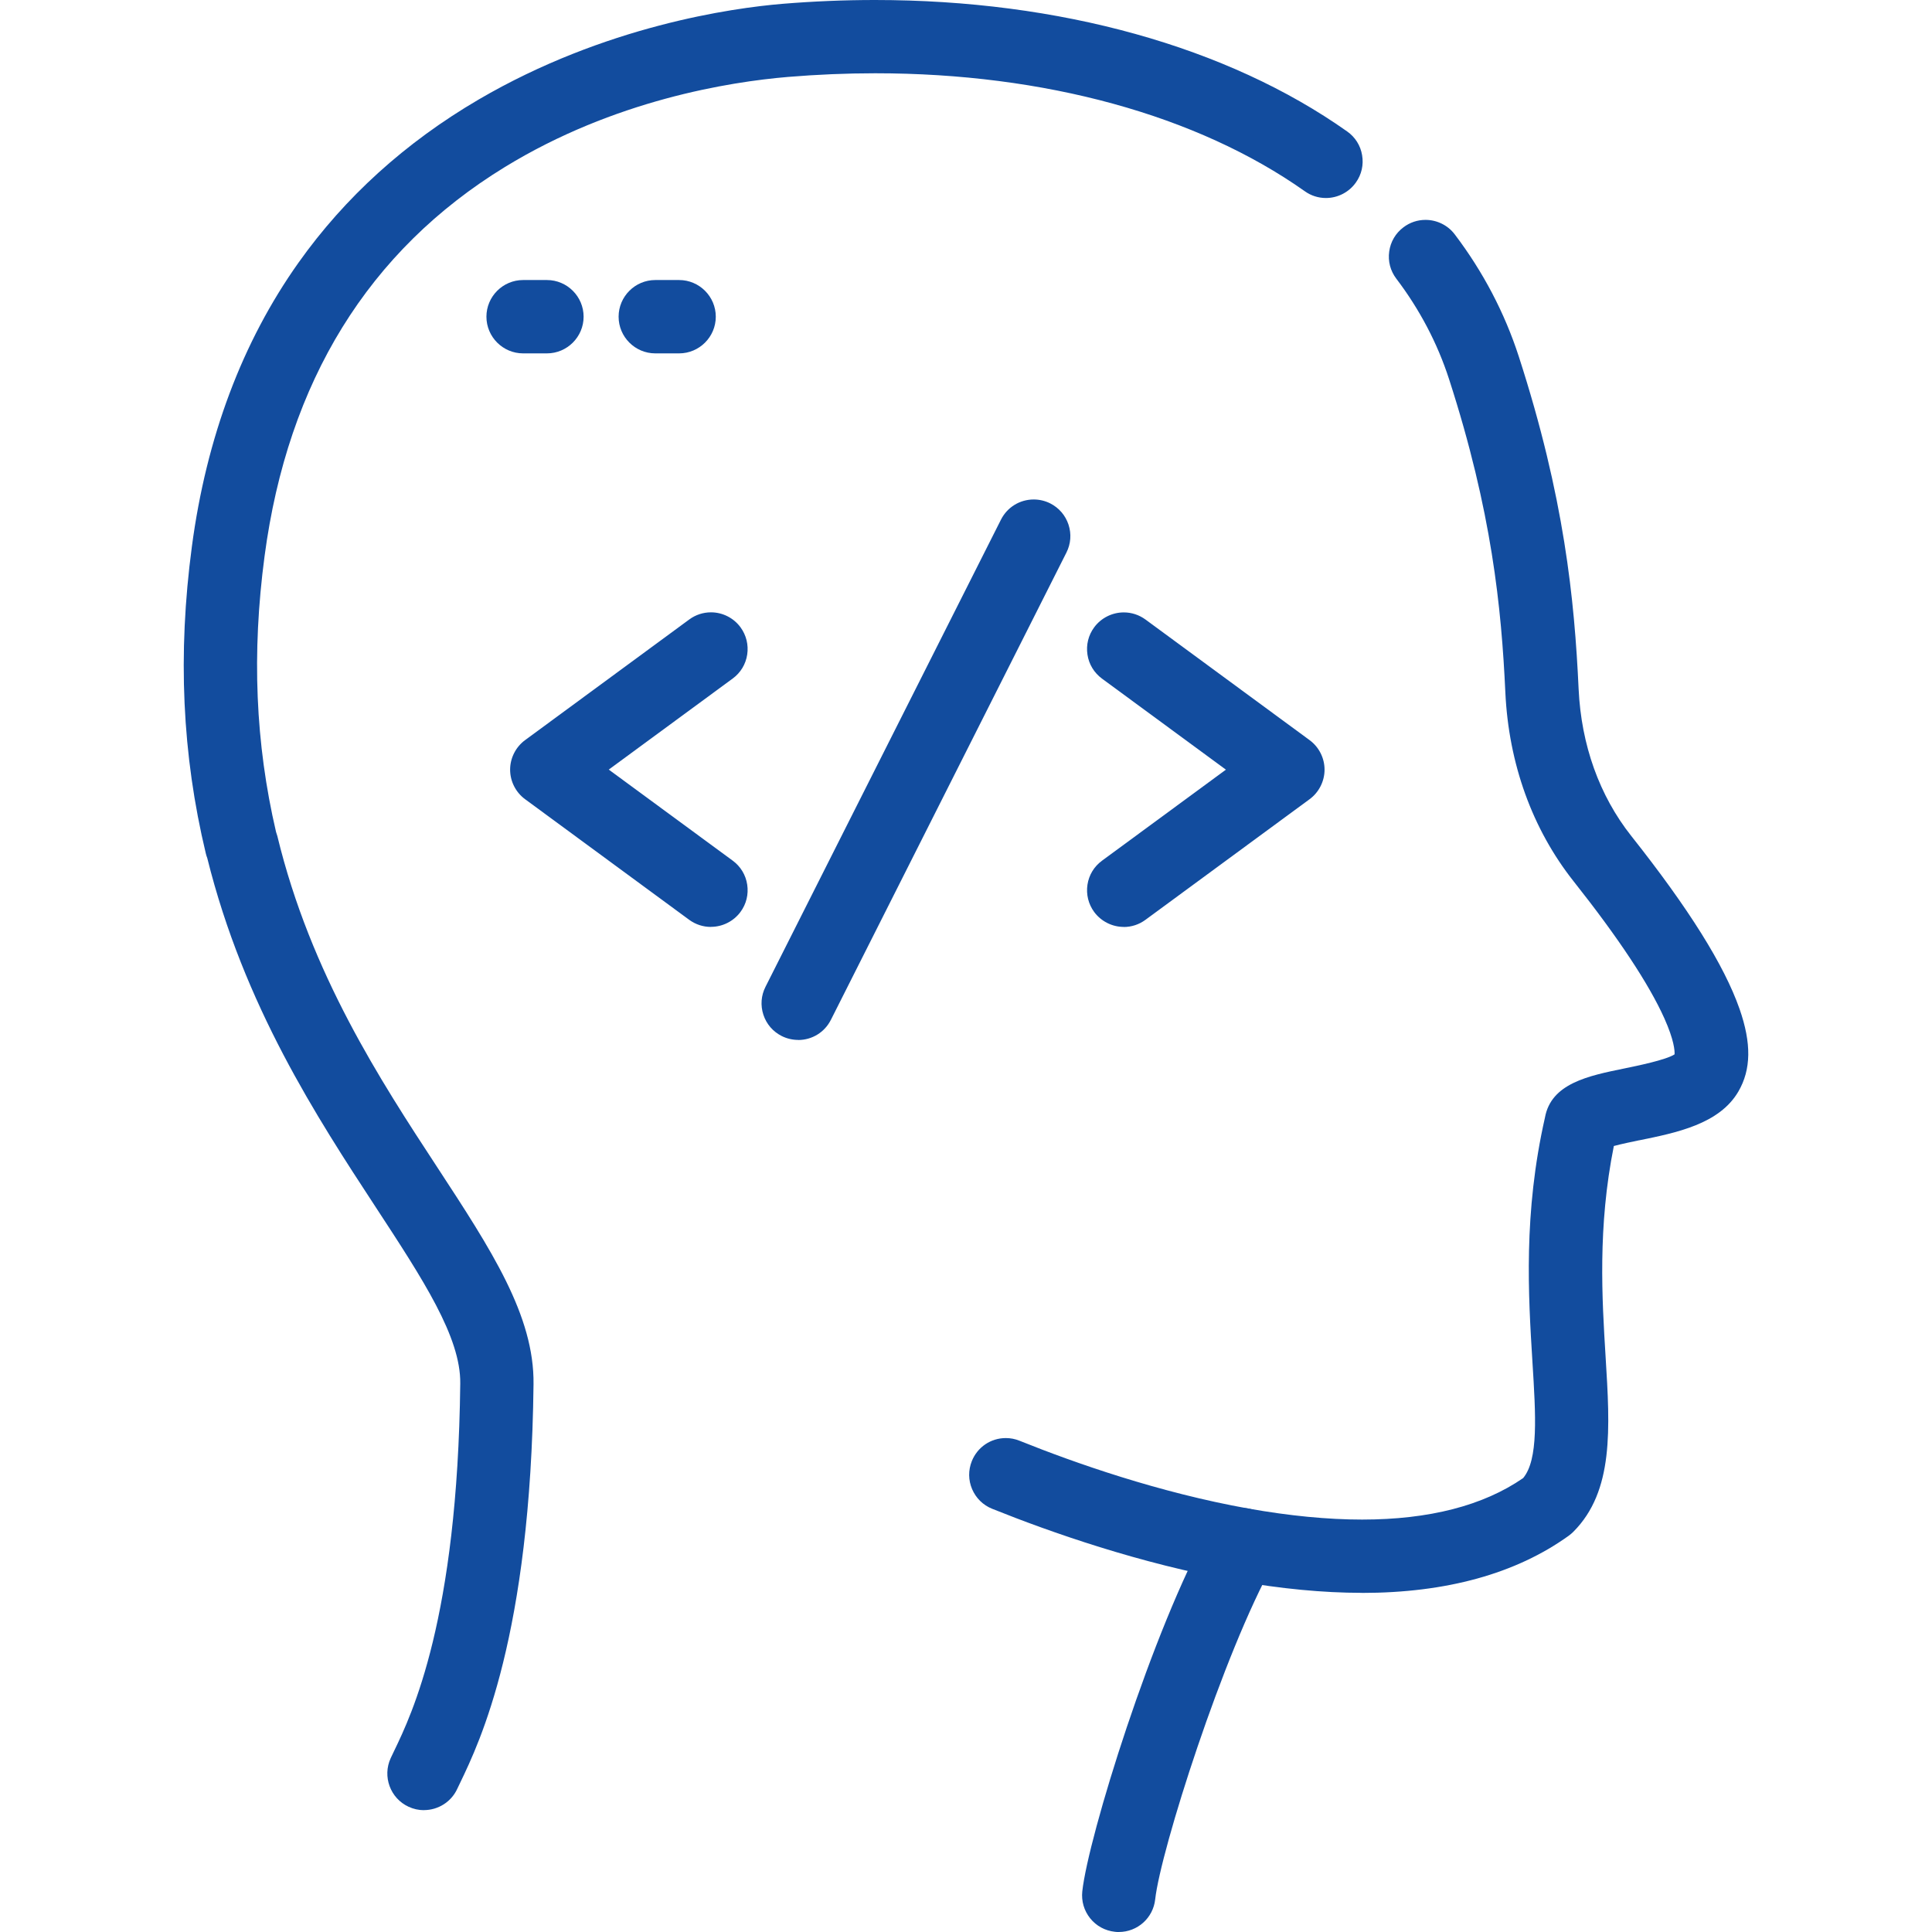 <?xml version="1.0" encoding="UTF-8"?><svg id="_レイヤー_1" xmlns="http://www.w3.org/2000/svg" viewBox="0 0 265 265"><defs><style>.cls-1{fill:#124c9e;}</style></defs><path class="cls-1" d="m97.51,127.14c-1.08,0-2.1-.34-2.97-.97l-22.52-16.55c-1.29-.95-2.05-2.46-2.05-4.05s.77-3.11,2.05-4.05l22.52-16.55c.87-.64,1.9-.98,2.98-.98,1.6,0,3.11.77,4.05,2.05.79,1.08,1.12,2.41.92,3.74s-.91,2.5-1.99,3.29l-17,12.49,17,12.49c1.08.79,1.79,1.96,1.99,3.29s-.12,2.66-.92,3.74c-.94,1.28-2.46,2.05-4.05,2.05Z"/><path class="cls-1" d="m97.51,124.72c-.54,0-1.08-.16-1.54-.51l-22.52-16.55c-.67-.49-1.06-1.27-1.06-2.1s.39-1.61,1.06-2.1l22.52-16.54c1.16-.85,2.79-.6,3.64.56.85,1.16.6,2.79-.56,3.64l-19.66,14.44,19.66,14.45c1.16.85,1.41,2.48.56,3.64-.51.7-1.3,1.06-2.1,1.06Z"/><path class="cls-1" d="m154.14,127.14c-1.6,0-3.11-.77-4.06-2.05-.79-1.08-1.12-2.41-.92-3.74s.91-2.5,1.99-3.29l17-12.49-17-12.49c-1.08-.8-1.79-1.96-1.99-3.29s.12-2.66.92-3.74c.94-1.28,2.46-2.05,4.06-2.05,1.08,0,2.1.34,2.97.97l22.52,16.55c1.29.95,2.05,2.46,2.05,4.05s-.77,3.11-2.05,4.05l-22.52,16.55c-.87.64-1.9.98-2.98.98Z"/><path class="cls-1" d="m154.14,124.72c-.8,0-1.59-.37-2.1-1.06-.85-1.16-.6-2.79.56-3.64l19.66-14.45-19.66-14.44c-1.16-.85-1.41-2.48-.56-3.64.85-1.16,2.48-1.41,3.64-.56l22.52,16.54c.67.49,1.06,1.27,1.06,2.1s-.39,1.61-1.06,2.1l-22.52,16.55c-.47.34-1.01.51-1.54.51Z"/><path class="cls-1" d="m109.49,142.64c-.78,0-1.56-.18-2.26-.53-1.21-.61-2.1-1.64-2.52-2.92-.42-1.28-.32-2.64.29-3.84l32.3-64.08c.86-1.7,2.58-2.76,4.49-2.76.77,0,1.55.18,2.25.53,1.21.61,2.1,1.65,2.52,2.92.42,1.28.32,2.64-.29,3.84l-32.3,64.08c-.86,1.71-2.58,2.77-4.49,2.77Z"/><path class="cls-1" d="m109.49,140.21c-.39,0-.8-.09-1.17-.28-1.29-.65-1.8-2.22-1.15-3.5l32.3-64.08c.65-1.29,2.21-1.8,3.5-1.16,1.29.65,1.8,2.22,1.15,3.5l-32.3,64.08c-.46.91-1.38,1.43-2.33,1.43Z"/><path class="cls-1" d="m71.75,48.47c-2.77,0-5.03-2.26-5.03-5.03s2.26-5.03,5.03-5.03h3.27c2.77,0,5.03,2.26,5.03,5.03s-2.26,5.03-5.03,5.03h-3.27Z"/><path class="cls-1" d="m75.02,46.05h-3.27c-1.44,0-2.61-1.17-2.61-2.61s1.17-2.61,2.61-2.61h3.27c1.44,0,2.61,1.17,2.61,2.61s-1.17,2.61-2.61,2.61Z"/><path class="cls-1" d="m89.88,48.47c-2.77,0-5.03-2.26-5.03-5.03s2.26-5.03,5.03-5.03h3.27c2.77,0,5.03,2.26,5.03,5.03s-2.26,5.03-5.03,5.03h-3.27Z"/><path class="cls-1" d="m93.15,46.05h-3.27c-1.44,0-2.61-1.17-2.61-2.61s1.17-2.61,2.61-2.61h3.27c1.44,0,2.61,1.17,2.61,2.61s-1.17,2.61-2.61,2.61Z"/><path class="cls-1" d="m58.15,248.29c-.73,0-1.44-.16-2.11-.47-2.51-1.16-3.61-4.15-2.45-6.67.14-.31.31-.66.5-1.05,2.37-4.93,8.68-18.02,9.04-50.34.08-6.35-5.08-14.23-11.6-24.19-8.05-12.3-18.06-27.6-23.1-47.87-.08-.21-.15-.42-.2-.64-3.25-13.55-3.88-27.32-1.91-42.1,1.99-14.96,6.91-28.06,14.63-38.94,6.37-8.98,14.68-16.5,24.69-22.36C82.99,3.51,100.52,1.1,107.26.53c4.25-.35,8.54-.53,12.74-.53,25.33,0,48.33,6.4,64.78,18.03,1.1.77,1.83,1.93,2.05,3.25.23,1.32-.07,2.66-.85,3.75-.94,1.33-2.48,2.13-4.11,2.13-1.05,0-2.05-.32-2.9-.93-14.76-10.43-35.68-16.18-58.91-16.18-3.94,0-7.96.17-11.96.5-8.07.68-23.86,3.18-38.85,12.36-18.69,11.45-29.78,29.41-32.96,53.37-1.77,13.31-1.26,25.68,1.57,37.82.07.19.13.38.18.57,4.58,18.92,14.18,33.59,21.9,45.38,7.46,11.4,13.36,20.41,13.24,29.82-.39,34.55-7.4,49.11-10.03,54.59l-.44.92c-.82,1.77-2.61,2.9-4.56,2.9Z"/><path class="cls-1" d="m58.15,245.87c-.37,0-.74-.08-1.09-.24-1.31-.6-1.88-2.15-1.27-3.46.14-.3.3-.63.48-1.01,2.44-5.06,8.91-18.51,9.28-51.37.09-7.08-5.24-15.23-12-25.55-7.98-12.19-17.89-27.34-22.82-47.31-.06-.14-.11-.29-.15-.44-3.18-13.26-3.79-26.74-1.86-41.21C37.12,12.01,95.78,3.93,107.46,2.95c29.43-2.45,57.1,3.76,75.92,17.06,1.18.83,1.46,2.46.62,3.63-.83,1.17-2.46,1.46-3.63.62-17.83-12.6-44.24-18.48-72.47-16.12-15.42,1.29-66.33,10-74.01,67.82-1.82,13.67-1.28,26.39,1.66,38.88.06.14.11.27.14.42,4.68,19.31,14.41,34.18,22.22,46.12,7.24,11.06,12.95,19.79,12.85,28.46-.38,34.02-7.22,48.22-9.8,53.57l-.45.94c-.44.95-1.38,1.51-2.37,1.51Z"/><path class="cls-1" d="m186.8,218.48c-5.31,0-11.14-.56-17.33-1.66-13.11-2.34-25.39-6.66-33.38-9.87-1.25-.5-2.22-1.46-2.75-2.69-.53-1.24-.54-2.6-.04-3.85.77-1.92,2.6-3.16,4.66-3.16.65,0,1.28.12,1.89.37,7.54,3.03,19.12,7.11,31.39,9.3,5.63,1,10.87,1.51,15.59,1.51,9.19,0,16.62-1.91,22.09-5.69,2.11-2.54,1.74-8.51,1.27-16.02-.56-9.06-1.25-20.32,1.72-33.42.84-4.7,5.96-5.74,10.91-6.75,1.6-.33,5.7-1.16,6.87-1.93.03-.48-.05-1.92-1.4-4.94-2.12-4.72-6.31-11.05-12.45-18.8-5.67-7.17-8.9-16.13-9.36-25.9-.54-11.6-1.85-24.84-7.73-43-1.59-4.9-4.02-9.53-7.23-13.76-.81-1.07-1.16-2.39-.97-3.72.18-1.33.87-2.51,1.95-3.32.88-.67,1.93-1.02,3.03-1.02,1.57,0,3.07.74,4.01,1.99,3.89,5.13,6.84,10.76,8.78,16.74,6.25,19.3,7.64,33.34,8.21,45.63.36,7.66,2.85,14.62,7.21,20.13,7.9,9.97,12.76,17.74,14.86,23.73,1.65,4.72,1.6,8.32-.16,11.34-2.6,4.45-8.44,5.64-13.6,6.69h-.03c-.81.17-2.38.49-3.45.78-2.23,11.11-1.62,20.95-1.13,28.92.61,9.88,1.14,18.41-4.42,23.99-.19.19-.41.38-.63.54-7.24,5.21-16.79,7.85-28.39,7.85Z"/><path class="cls-1" d="m186.8,216.06c-5.19,0-10.83-.54-16.9-1.62-12.91-2.3-25.02-6.57-32.9-9.74-1.34-.54-1.98-2.06-1.45-3.39.54-1.34,2.05-1.99,3.39-1.45,7.66,3.08,19.41,7.21,31.88,9.44,17.5,3.12,30.87,1.52,39.73-4.74,2.98-3.2,2.6-9.42,2.07-17.99-.55-8.91-1.23-20,1.68-32.8.52-3.13,4.47-3.93,9.03-4.86,3.05-.62,7.65-1.56,8.52-3.05.49-.84,2.1-6.05-14.1-26.49-5.35-6.77-8.41-15.25-8.84-24.51-.55-11.77-1.88-25.19-7.85-43.63-1.67-5.16-4.23-10.04-7.6-14.48-.87-1.15-.64-2.78.5-3.65,1.14-.87,2.78-.64,3.65.5,3.72,4.91,6.55,10.3,8.41,16.02,6.16,19.03,7.53,32.87,8.1,45,.38,8.17,3.05,15.61,7.72,21.52,17.23,21.75,16.53,28.88,14.51,32.35-2.05,3.51-7.33,4.59-11.99,5.53-1.7.35-4.18.85-5.08,1.32-2.63,11.98-1.98,22.46-1.46,30.91.6,9.68,1.07,17.32-3.72,22.13-.1.1-.21.2-.33.28-6.85,4.92-15.89,7.39-26.98,7.39Zm32.6-61.27c-.01.05-.02.1-.03.16.01-.05.03-.1.03-.16Z"/><path class="cls-1" d="m153.45,265c-.18,0-.36,0-.54-.03-1.34-.15-2.54-.8-3.38-1.85-.84-1.05-1.22-2.36-1.08-3.69.81-7.45,9.62-35.9,17.52-50.02.89-1.59,2.57-2.57,4.39-2.57.85,0,1.7.22,2.45.64,2.42,1.35,3.29,4.42,1.94,6.84-6.97,12.46-15.57,39.54-16.3,46.2-.28,2.56-2.43,4.48-5,4.48Z"/><path class="cls-1" d="m153.45,262.58c-.09,0-.19,0-.29-.02-1.43-.16-2.47-1.44-2.31-2.87.8-7.29,9.46-35.21,17.22-49.1.7-1.26,2.29-1.71,3.55-1,1.26.7,1.71,2.29,1,3.55-7.35,13.14-15.85,40.35-16.59,47.12-.15,1.34-1.28,2.32-2.59,2.32Z"/></svg>